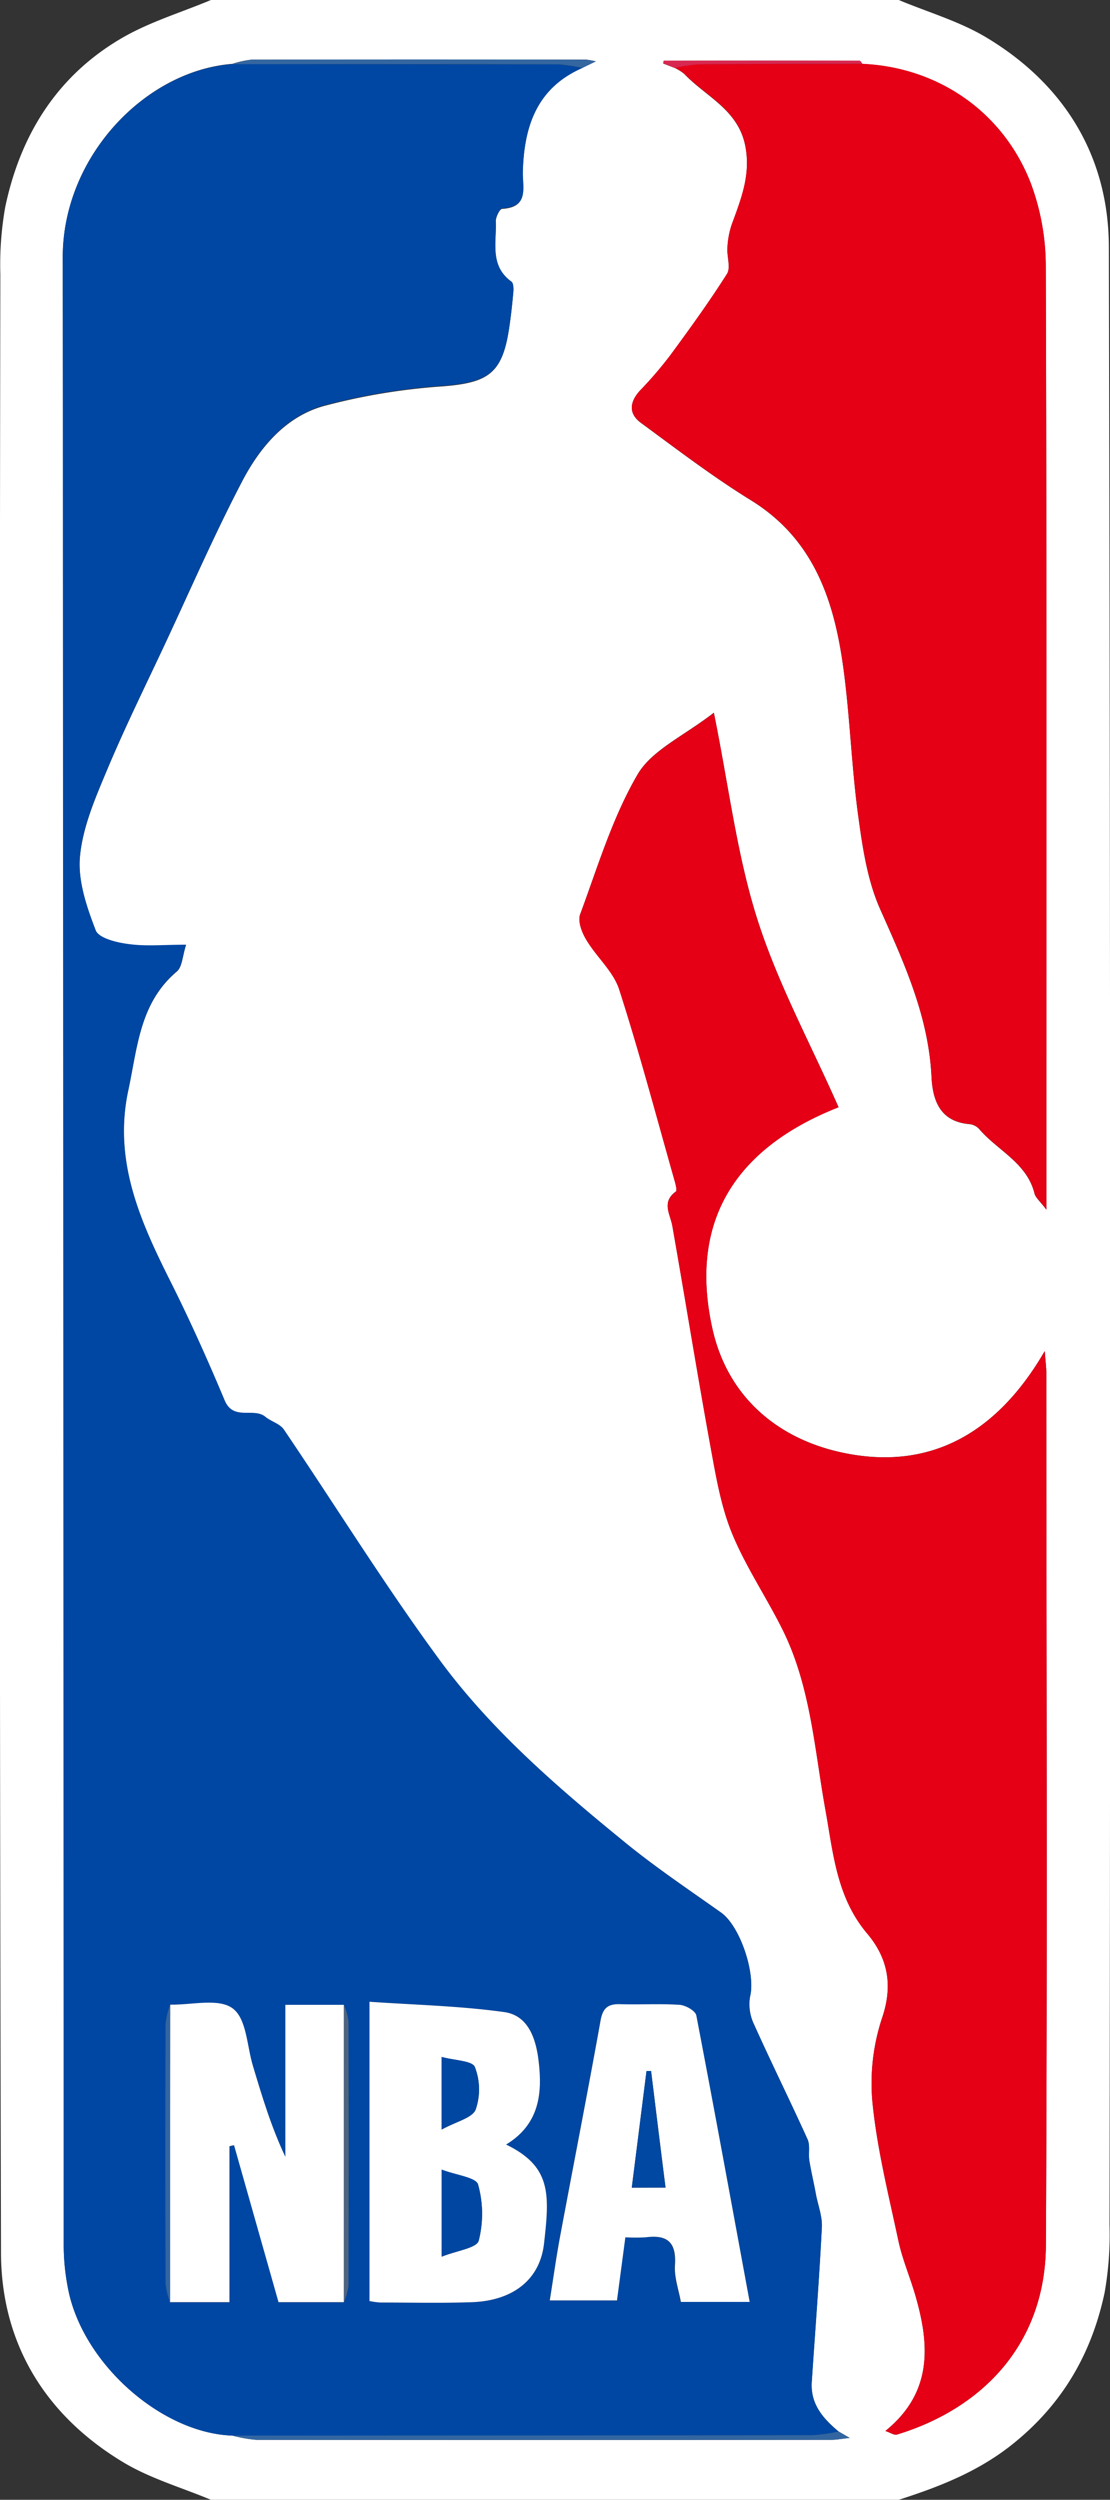 <svg xmlns="http://www.w3.org/2000/svg" viewBox="0 0 242.07 545"><rect x="0" y="0" width="242.07" height="545" fill="#333333" stroke="none"/><defs><style>.cls-1{fill:#fff;}.cls-2{fill:#0047a3;}.cls-3{fill:#e50016;}.cls-4{fill:#3366a0;}.cls-5{fill:#3466a0;}.cls-6{fill:#d82750;}.cls-7{fill:#3266a1;}.cls-8{fill:#4d6480;}.cls-9{fill:#0147a2;}.cls-10{fill:#0047a2;}.cls-11{fill:#0148a2;}</style></defs><title>nba</title><g id="Layer_2" data-name="Layer 2"><g id="Layer_1-2" data-name="Layer 1"><path class="cls-1" d="M196,545H46c-6.39-2.67-13.2-4.63-19.07-8.15C9.85,526.6.26,510.88.22,491.15Q-.29,275.5.08,59.85a72,72,0,0,1,1.06-14.7C4.44,29.42,12.45,16.54,26.52,8.33,32.58,4.79,39.5,2.73,46,0H196c6.38,2.67,13.19,4.63,19.07,8.15,17.11,10.25,26.7,26,26.75,45.7q.49,215.66.14,431.3a72,72,0,0,1-1.07,14.7c-2.76,13-8.93,23.88-19.45,32.52C213.84,538.65,205.15,542.07,196,545ZM147.14,14.81a10.19,10.19,0,0,1,2.08,1.31c4.75,5,11.78,7.79,13.32,15.76,1.22,6.31-.94,11.63-3,17.18a18.49,18.49,0,0,0-.91,5c-.14,1.91.76,4.31-.1,5.68-3.81,6-8,11.81-12.23,17.56a84.79,84.79,0,0,1-6.65,7.78c-2.35,2.51-2.67,5.07.12,7.12,7.87,5.78,15.65,11.73,23.95,16.85,13.84,8.53,18.23,22,20.22,36.76,1.43,10.6,1.76,21.36,3.21,32,.94,6.92,2,14.15,4.8,20.43,5.25,11.79,10.55,23.35,11.19,36.53.25,5.09,1.82,9.73,8.19,10.31a3.38,3.38,0,0,1,2.14,1c4,4.74,10.44,7.37,12.13,14.12.23.93,1.2,1.68,2.6,3.55v-7.12c0-66.15.08-132.3-.14-198.44a51.91,51.91,0,0,0-3.28-18.24c-6-15.55-20.21-25.26-36.7-26-.21-.24-.42-.69-.64-.69q-21.34-.06-42.7,0l-.12.59Zm-20.19,0,3-1.43a17.7,17.7,0,0,0-2.12-.38q-36.47,0-72.92,0a20.44,20.44,0,0,0-4.22.92c-19,1.47-37,20.19-37,42.12q.45,216.45.21,432.91a49.28,49.28,0,0,0,1.22,11.3c3.78,15.86,20.6,30.27,35.56,30.75a29.77,29.77,0,0,0,5.22.92q62.7.07,125.4,0c1.05,0,2.11-.21,4-.42l-2.43-1.4c-3.39-2.83-6.18-6-5.85-10.83.75-11.23,1.63-22.46,2.2-33.71.12-2.39-.83-4.84-1.31-7.27s-1-4.82-1.42-7.25c-.24-1.54.21-3.32-.39-4.65-3.79-8.38-7.88-16.63-11.65-25a10.12,10.12,0,0,1-.9-6.07c1.28-5-2.1-15.35-6.3-18.35-6.93-4.92-14-9.67-20.59-15-15-12.19-29.69-24.82-41.13-40.43C83.7,345.39,73.12,328.3,61.87,311.7c-.84-1.25-2.76-1.71-4-2.75-2.58-2.17-7,1-8.92-3.63-3.62-8.66-7.47-17.24-11.67-25.63-6.64-13.27-12.68-26.48-9.32-42,2-9.31,2.49-19,10.61-25.88,1.18-1,1.21-3.34,2-5.77-4.83,0-8.68.38-12.42-.13-2.6-.35-6.59-1.31-7.27-3-2-5.12-3.94-10.88-3.44-16.15.6-6.4,3.32-12.72,5.86-18.77,3.95-9.43,8.49-18.6,12.82-27.86,5.49-11.75,10.68-23.67,16.68-35.16,3.87-7.41,9.49-14.12,17.81-16.44a136.57,136.57,0,0,1,25.93-4.29c9.78-.77,12.88-2.75,14.38-12,.45-2.77.76-5.57,1-8.37.08-.78.06-2-.41-2.34-4.81-3.48-3.2-8.6-3.41-13.2,0-.95.87-2.77,1.41-2.79,5.93-.32,4.4-4.67,4.49-8C114.28,27.52,117.08,19.16,127,14.82ZM193.08,530c1.11.36,1.94,1,2.53.77,19.13-5.85,32.36-20.18,32.48-41.28.34-63.32.12-126.64.1-190,0-1.35-.19-2.7-.35-4.94-10.39,17.94-25.15,26.36-44.55,22.05-13.91-3.09-24.63-12.21-27.91-26.86-5.4-24.19,5.71-39.76,27.49-48.37-6.15-13.94-13.28-27-17.72-41s-6.21-28.92-9.47-45c-6.51,5.06-13.52,8.13-16.64,13.47-5.48,9.41-8.7,20.17-12.52,30.49-.56,1.51.41,4,1.37,5.58,2.21,3.71,5.86,6.83,7.14,10.77,4.42,13.67,8.1,27.58,12,41.41.25.89.7,2.42.35,2.68-3.17,2.31-1.22,4.88-.75,7.51,2.88,16.36,5.52,32.75,8.5,49.08,1.11,6.11,2.22,12.39,4.58,18.07,3,7.24,7.48,13.86,11,20.93,6.08,12.3,6.91,25.93,9.29,39.15,1.71,9.48,2.44,19.12,9.11,27,4.46,5.29,5.7,11.19,3.27,18.38a45.25,45.25,0,0,0-2.1,18.59c1,10.09,3.51,20,5.64,30,.85,4,2.48,7.77,3.63,11.69C202.77,511.12,203.47,521.57,193.08,530Z"/><path class="cls-2" d="M50.67,531c-15-.48-31.78-14.89-35.56-30.75A49.28,49.28,0,0,1,13.89,489q-.09-216.47-.21-432.91c0-21.93,18-40.65,37-42.12q35.53,0,71.06.07a36.19,36.19,0,0,1,5.22.79c-9.87,4.34-12.67,12.7-12.93,22.57-.09,3.38,1.44,7.73-4.49,8-.54,0-1.45,1.84-1.41,2.79.21,4.6-1.4,9.72,3.41,13.2.47.34.49,1.56.41,2.34-.26,2.8-.57,5.6-1,8.37-1.5,9.27-4.6,11.25-14.38,12a136.57,136.57,0,0,0-25.93,4.29c-8.32,2.32-13.94,9-17.81,16.44-6,11.49-11.19,23.41-16.68,35.16-4.33,9.26-8.87,18.43-12.82,27.86C20.76,174,18,180.28,17.44,186.68c-.5,5.27,1.46,11,3.44,16.15.68,1.73,4.67,2.69,7.27,3,3.74.51,7.59.13,12.42.13-.78,2.43-.81,4.78-2,5.77C30.46,218.61,30,228.34,28,237.65c-3.36,15.56,2.68,28.77,9.32,42,4.2,8.39,8.05,17,11.67,25.63,1.91,4.59,6.34,1.46,8.92,3.63,1.23,1,3.15,1.5,4,2.75,11.25,16.6,21.83,33.69,33.68,49.85C107,377.16,121.72,389.79,136.68,402c6.58,5.36,13.66,10.11,20.59,15,4.2,3,7.58,13.38,6.3,18.35a10.12,10.12,0,0,0,.9,6.07c3.77,8.39,7.86,16.64,11.65,25,.6,1.33.15,3.11.39,4.65.39,2.43,1,4.84,1.42,7.25s1.43,4.88,1.31,7.27c-.57,11.25-1.45,22.48-2.2,33.71-.33,4.83,2.46,8,5.85,10.83a40.22,40.22,0,0,1-5.74.8Q113.91,531.05,50.67,531ZM75,437.09H62.23v33.14c-3.1-6.5-5.06-13.18-7.08-19.85-1.32-4.36-1.5-10.42-4.46-12.55s-8.94-.68-13.58-.78a17.53,17.53,0,0,0-1,4.09q-.11,28.37,0,56.72a17.53,17.53,0,0,0,1,4.09h13v-34l1-.22c3.22,11.38,6.45,22.75,9.7,34.22H75a13.83,13.83,0,0,0,1-3.58q.09-28.83,0-57.66A13.72,13.72,0,0,0,75,437.09Zm35.38,30.46c7.24-4.41,8-11.1,7.08-18.35-.59-4.85-2.29-9.81-7.48-10.53-9.71-1.35-19.57-1.57-29.38-2.25v65.25a19.37,19.37,0,0,0,2.28.32c6.66,0,13.33.16,20-.07,8.79-.3,14.88-4.72,15.79-12.84C119.84,478.44,120.29,472.36,110.37,467.55Zm53.12,34.31c-3.91-21.15-7.68-41.83-11.68-62.46-.2-1-2.33-2.21-3.63-2.3-4.3-.28-8.64,0-13-.14-2.64-.08-3.76.84-4.25,3.58-2.82,15.69-5.89,31.34-8.81,47-.86,4.61-1.5,9.26-2.26,14h14.61c.64-4.81,1.22-9.16,1.83-13.76a38.33,38.33,0,0,0,4.47,0c4.73-.63,6.69,1.14,6.35,6.09-.18,2.65.83,5.38,1.29,8Z"/><path class="cls-3" d="M193.08,530c10.39-8.41,9.69-18.86,6.47-29.78-1.15-3.92-2.78-7.72-3.63-11.69-2.13-10-4.6-19.91-5.64-30a45.25,45.25,0,0,1,2.1-18.59c2.43-7.19,1.19-13.09-3.27-18.38-6.67-7.91-7.4-17.55-9.11-27-2.38-13.22-3.21-26.85-9.29-39.15-3.49-7.07-8-13.69-11-20.93-2.36-5.68-3.47-12-4.58-18.07-3-16.33-5.62-32.72-8.5-49.08-.47-2.63-2.42-5.2.75-7.51.35-.26-.1-1.79-.35-2.68-3.93-13.83-7.61-27.74-12-41.41-1.28-3.94-4.93-7.06-7.14-10.77-1-1.61-1.93-4.07-1.37-5.58,3.82-10.32,7-21.08,12.52-30.49,3.12-5.34,10.13-8.41,16.64-13.47,3.26,16.08,5,31,9.47,45s11.57,27.08,17.72,41C161.09,250,150,265.57,155.38,289.76c3.28,14.65,14,23.77,27.91,26.86,19.4,4.31,34.16-4.11,44.55-22.05.16,2.24.35,3.59.35,4.94,0,63.32.24,126.64-.1,190-.12,21.1-13.35,35.43-32.48,41.28C195,530.94,194.19,530.34,193.08,530Z"/><path class="cls-3" d="M188.09,13.91c16.49.74,30.65,10.45,36.7,26a51.91,51.91,0,0,1,3.28,18.24c.22,66.14.14,132.29.14,198.44v7.12c-1.4-1.87-2.37-2.62-2.6-3.55-1.69-6.75-8.13-9.38-12.13-14.12a3.38,3.38,0,0,0-2.14-1c-6.37-.58-7.94-5.22-8.19-10.31-.64-13.18-5.94-24.74-11.19-36.53-2.8-6.28-3.86-13.51-4.8-20.43-1.45-10.6-1.78-21.36-3.21-32-2-14.75-6.38-28.23-20.22-36.76-8.3-5.12-16.08-11.07-23.95-16.85-2.79-2.05-2.47-4.61-.12-7.12a84.79,84.79,0,0,0,6.65-7.78c4.22-5.75,8.42-11.54,12.23-17.56.86-1.37,0-3.77.1-5.68a18.49,18.49,0,0,1,.91-5c2-5.55,4.21-10.87,3-17.18-1.54-8-8.57-10.79-13.32-15.76a10.19,10.19,0,0,0-2.08-1.31,37.6,37.6,0,0,1,5.22-.78C164.27,13.94,176.18,13.94,188.09,13.91Z"/><path class="cls-4" d="M50.67,531q63.24,0,126.48-.08a40.22,40.22,0,0,0,5.74-.8l2.43,1.4c-1.92.21-3,.42-4,.42q-62.7,0-125.4,0A29.77,29.77,0,0,1,50.67,531Z"/><path class="cls-5" d="M127,14.82a36.19,36.19,0,0,0-5.22-.79Q86.2,13.94,50.67,14A20.44,20.44,0,0,1,54.89,13q36.47-.07,72.92,0a17.7,17.7,0,0,1,2.12.38Z"/><path class="cls-6" d="M188.09,13.91c-11.91,0-23.82,0-35.73.12a37.6,37.6,0,0,0-5.22.78l-2.51-1,.12-.59q21.34,0,42.7,0C187.67,13.22,187.88,13.67,188.09,13.91Z"/><path class="cls-1" d="M110.37,467.55c9.92,4.81,9.47,10.89,8.28,21.53-.91,8.12-7,12.54-15.79,12.84-6.66.23-13.33.07-20,.07a19.37,19.37,0,0,1-2.28-.32V436.42c9.81.68,19.67.9,29.38,2.25,5.19.72,6.89,5.68,7.48,10.53C118.34,456.45,117.61,463.14,110.37,467.55ZM96.32,492c3.3-1.32,7.64-1.87,8.08-3.48a23.7,23.7,0,0,0-.14-12.23c-.45-1.56-4.72-2-7.94-3.25Zm0-27.71c3.2-1.77,6.69-2.52,7.42-4.37a13.5,13.5,0,0,0-.18-9.27c-.56-1.37-4.4-1.41-7.24-2.19Z"/><path class="cls-1" d="M37.11,437.05c4.64.1,10.47-1.46,13.58.78s3.14,8.19,4.46,12.55c2,6.67,4,13.35,7.08,19.85V437.09H75v64.82H60.74c-3.25-11.47-6.48-22.84-9.7-34.22l-1,.22v34h-13Z"/><path class="cls-1" d="M163.49,501.86h-15c-.46-2.61-1.47-5.34-1.29-8,.34-4.95-1.62-6.72-6.35-6.09a38.33,38.33,0,0,1-4.47,0c-.61,4.6-1.19,8.95-1.83,13.76H119.9c.76-4.75,1.4-9.4,2.26-14,2.92-15.67,6-31.32,8.81-47,.49-2.74,1.61-3.66,4.25-3.58,4.32.13,8.66-.14,13,.14,1.3.09,3.43,1.3,3.63,2.3C155.81,460,159.58,480.71,163.49,501.86Zm-18.35-24.93c-1.1-8.81-2.12-17.1-3.15-25.39l-1,0c-1.05,8.36-2.11,16.71-3.21,25.42Z"/><path class="cls-7" d="M37.11,437.05V502a17.53,17.53,0,0,1-1-4.09q-.11-28.37,0-56.72A17.53,17.53,0,0,1,37.11,437.05Z"/><path class="cls-8" d="M75,501.91V437.09a13.72,13.72,0,0,1,1,3.58q.09,28.83,0,57.66A13.83,13.83,0,0,1,75,501.91Z"/><path class="cls-9" d="M96.32,492V473c3.22,1.23,7.49,1.69,7.94,3.25a23.7,23.7,0,0,1,.14,12.23C104,490.11,99.62,490.66,96.32,492Z"/><path class="cls-10" d="M96.31,464.27V448.44c2.84.78,6.68.82,7.24,2.19a13.5,13.5,0,0,1,.18,9.27C103,461.75,99.51,462.5,96.31,464.27Z"/><path class="cls-11" d="M145.14,476.93h-7.36c1.1-8.71,2.16-17.06,3.21-25.42l1,0C143,459.83,144,468.12,145.14,476.93Z"/></g></g></svg>
